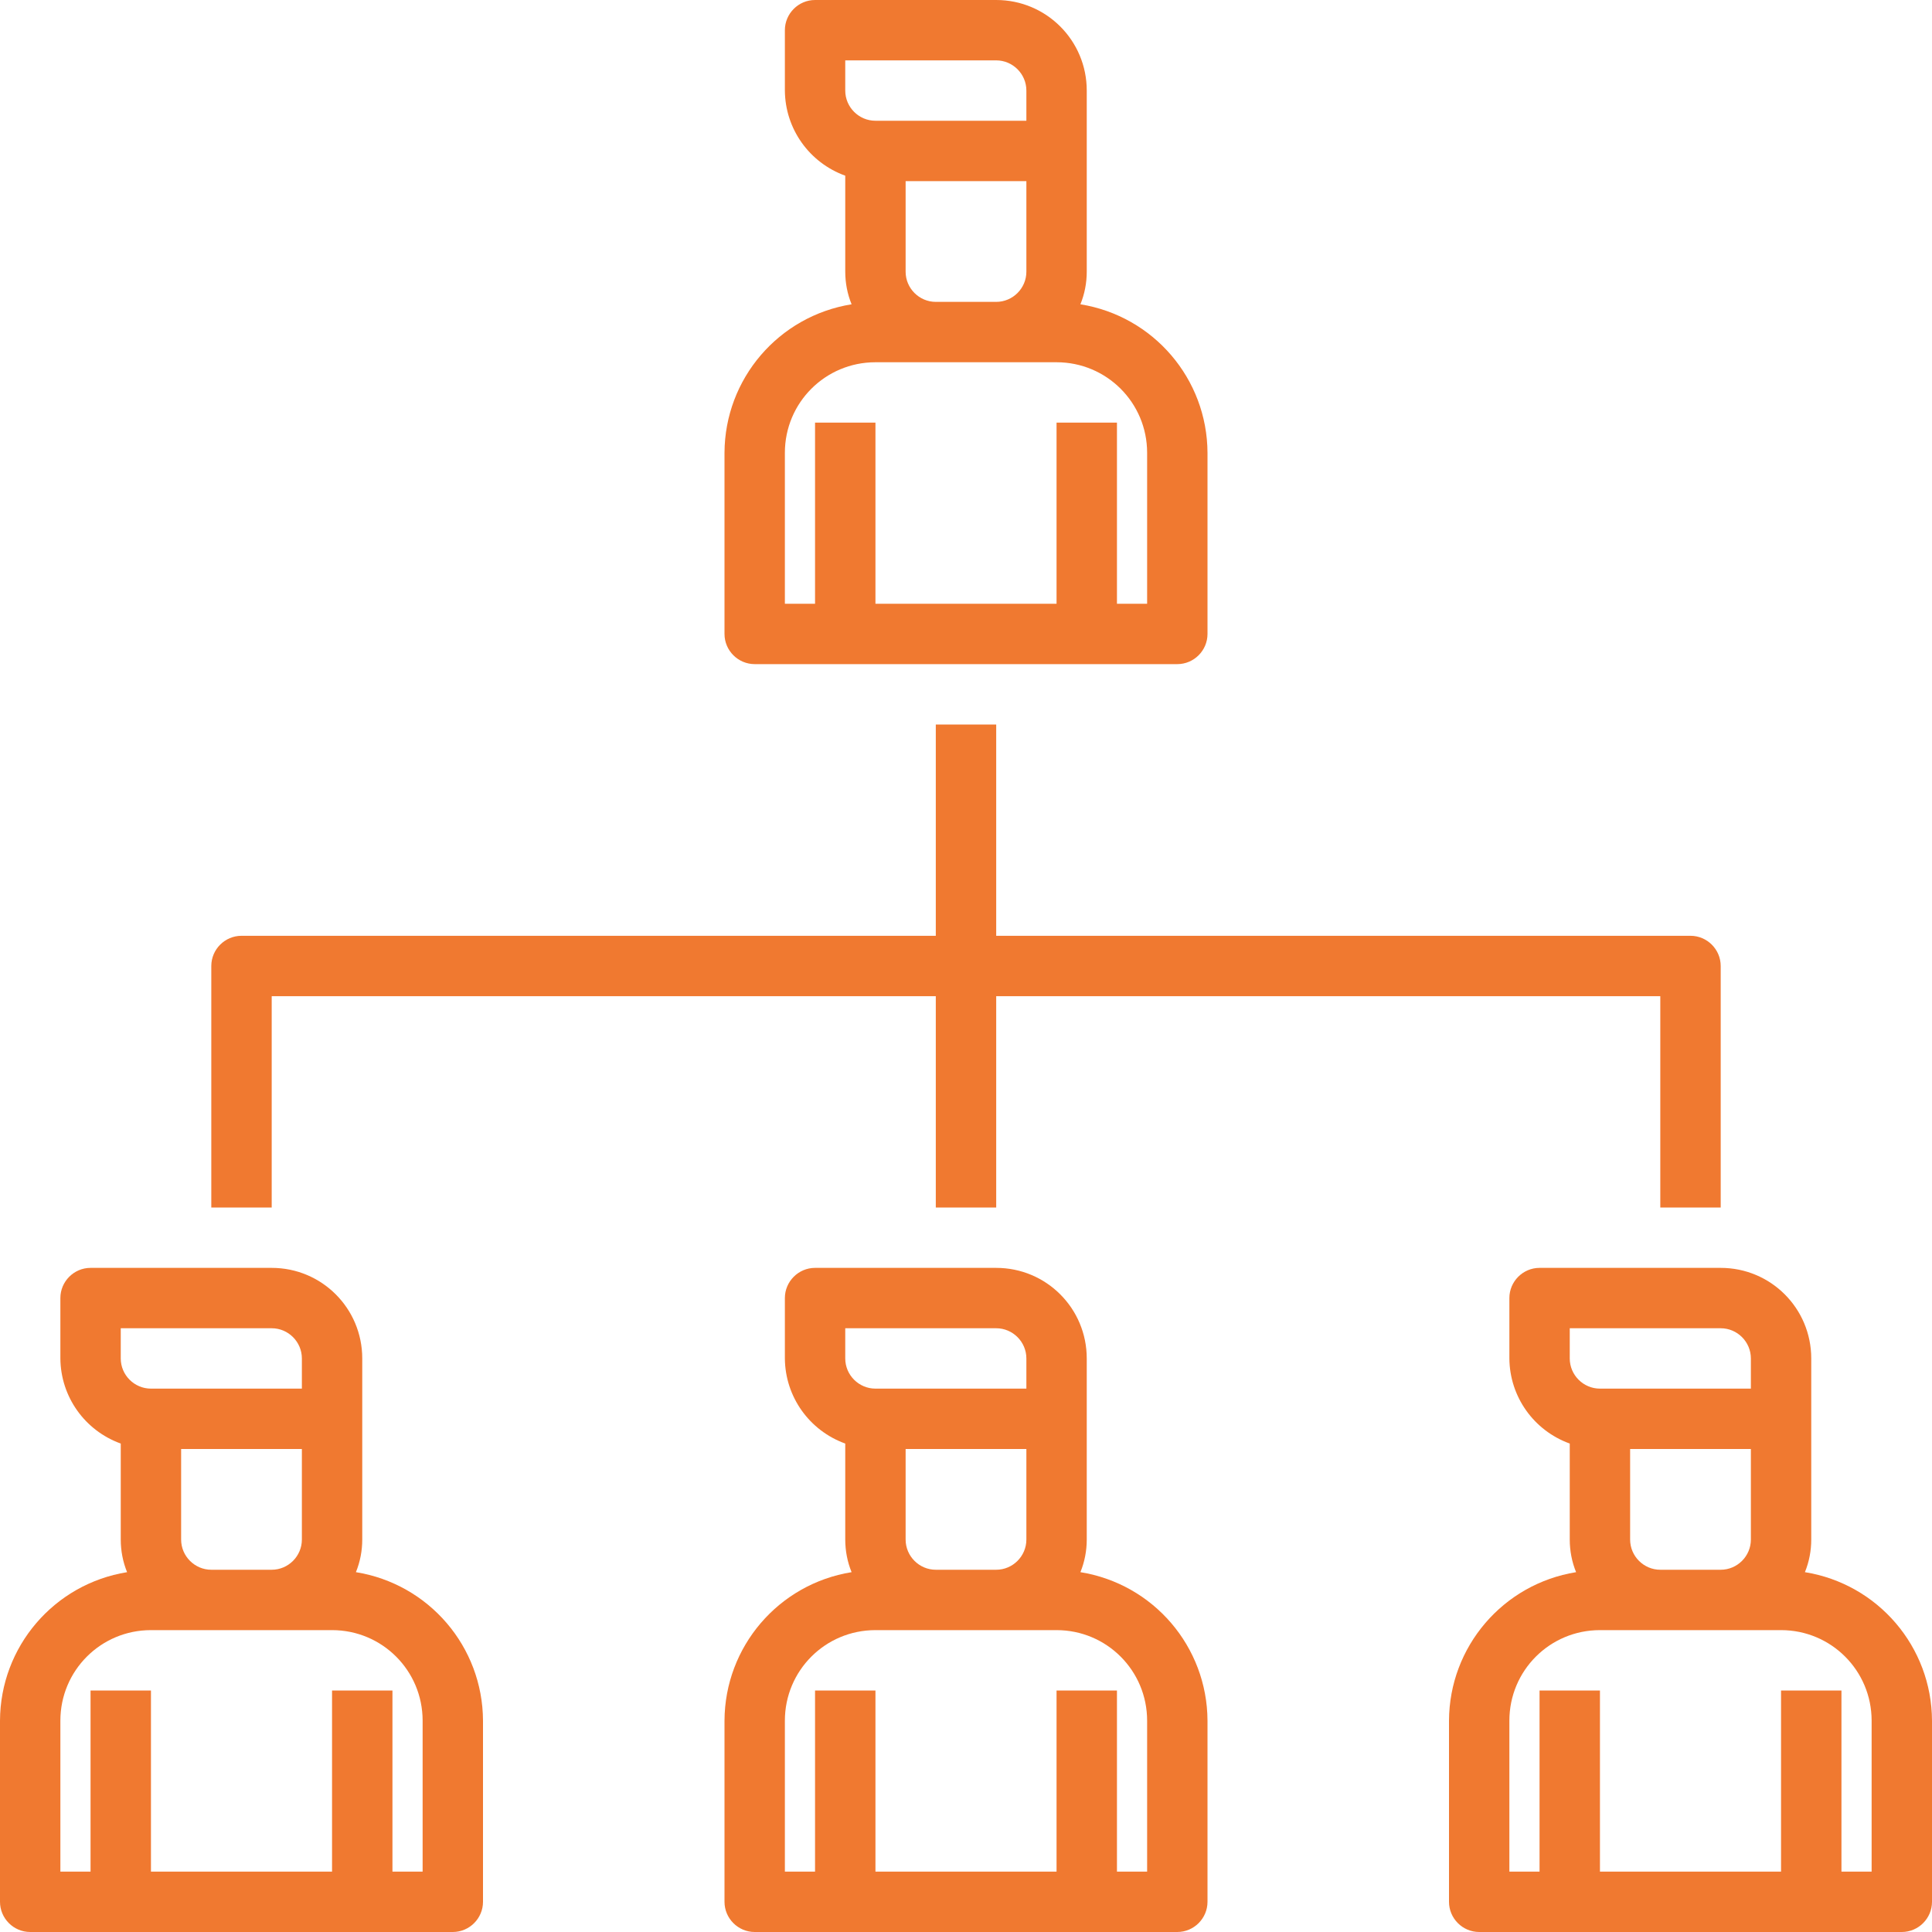 <?xml version="1.0" encoding="UTF-8"?> <svg xmlns="http://www.w3.org/2000/svg" width="60" height="60" viewBox="0 0 60 60" fill="none"> <path d="M23.438 20.625H36.562C37.078 20.625 37.5 20.203 37.5 19.688V14.062C37.491 11.766 35.822 9.816 33.553 9.45C33.684 9.131 33.75 8.784 33.75 8.438V2.812C33.75 1.256 32.494 0 30.938 0H25.312C24.797 0 24.375 0.422 24.375 0.938V2.812C24.384 4.003 25.134 5.053 26.25 5.456V8.438C26.25 8.784 26.316 9.131 26.447 9.45C24.178 9.816 22.509 11.766 22.5 14.062V19.688C22.5 20.203 22.922 20.625 23.438 20.625ZM28.125 8.438V5.625H31.875V8.438C31.875 8.953 31.453 9.375 30.938 9.375H29.062C28.547 9.375 28.125 8.953 28.125 8.438ZM26.25 1.875H30.938C31.453 1.875 31.875 2.297 31.875 2.812V3.75H27.188C26.672 3.75 26.25 3.328 26.25 2.812V1.875ZM24.375 14.062C24.375 12.506 25.631 11.25 27.188 11.25H32.812C34.369 11.25 35.625 12.506 35.625 14.062V18.75H34.688V13.125H32.812V18.75H27.188V13.125H25.312V18.75H24.375V14.062Z" fill="#F07930"></path> <path d="M33.553 48.825C33.684 48.506 33.75 48.159 33.75 47.812V42.188C33.75 40.631 32.494 39.375 30.938 39.375H25.312C24.797 39.375 24.375 39.797 24.375 40.312V42.188C24.384 43.378 25.134 44.428 26.25 44.831V47.812C26.25 48.159 26.316 48.506 26.447 48.825C24.178 49.191 22.509 51.141 22.5 53.438V59.062C22.5 59.578 22.922 60 23.438 60H36.562C37.078 60 37.5 59.578 37.5 59.062V53.438C37.491 51.141 35.822 49.191 33.553 48.825ZM28.125 47.812V45H31.875V47.812C31.875 48.328 31.453 48.75 30.938 48.75H29.062C28.547 48.75 28.125 48.328 28.125 47.812ZM26.25 41.25H30.938C31.453 41.25 31.875 41.672 31.875 42.188V43.125H27.188C26.672 43.125 26.25 42.703 26.25 42.188V41.25ZM35.625 58.125H34.688V52.5H32.812V58.125H27.188V52.5H25.312V58.125H24.375V53.438C24.375 51.881 25.631 50.625 27.188 50.625H32.812C34.369 50.625 35.625 51.881 35.625 53.438V58.125Z" fill="#F07930"></path> <path d="M56.053 48.825C56.184 48.506 56.25 48.159 56.25 47.812V42.188C56.25 40.631 54.994 39.375 53.438 39.375H47.812C47.297 39.375 46.875 39.797 46.875 40.312V42.188C46.884 43.378 47.634 44.428 48.75 44.831V47.812C48.75 48.159 48.816 48.506 48.947 48.825C46.678 49.191 45.009 51.141 45 53.438V59.062C45 59.578 45.422 60 45.938 60H59.062C59.578 60 60 59.578 60 59.062V53.438C59.991 51.141 58.322 49.191 56.053 48.825ZM50.625 47.812V45H54.375V47.812C54.375 48.328 53.953 48.75 53.438 48.75H51.562C51.047 48.75 50.625 48.328 50.625 47.812ZM48.75 41.25H53.438C53.953 41.25 54.375 41.672 54.375 42.188V43.125H49.688C49.172 43.125 48.75 42.703 48.75 42.188V41.25ZM58.125 58.125H57.188V52.5H55.312V58.125H49.688V52.5H47.812V58.125H46.875V53.438C46.875 51.881 48.131 50.625 49.688 50.625H55.312C56.869 50.625 58.125 51.881 58.125 53.438V58.125Z" fill="#F07930"></path> <path d="M11.053 48.825C11.184 48.506 11.25 48.159 11.25 47.812V42.188C11.25 40.631 9.994 39.375 8.438 39.375H2.812C2.297 39.375 1.875 39.797 1.875 40.312V42.188C1.884 43.378 2.634 44.428 3.75 44.831V47.812C3.75 48.159 3.816 48.506 3.947 48.825C1.678 49.191 0.009 51.141 0 53.438V59.062C0 59.578 0.422 60 0.938 60H14.062C14.578 60 15 59.578 15 59.062V53.438C14.991 51.141 13.322 49.191 11.053 48.825ZM5.625 47.812V45H9.375V47.812C9.375 48.328 8.953 48.75 8.438 48.75H6.562C6.047 48.75 5.625 48.328 5.625 47.812ZM3.75 41.25H8.438C8.953 41.25 9.375 41.672 9.375 42.188V43.125H4.688C4.172 43.125 3.75 42.703 3.75 42.188V41.25ZM13.125 58.125H12.188V52.5H10.312V58.125H4.688V52.5H2.812V58.125H1.875V53.438C1.875 51.881 3.131 50.625 4.688 50.625H10.312C11.869 50.625 13.125 51.881 13.125 53.438V58.125Z" fill="#F07930"></path> <path d="M8.438 30.938H29.062V37.5H30.938V30.938H51.562V37.5H53.438V30C53.438 29.484 53.016 29.062 52.5 29.062H30.938V22.5H29.062V29.062H7.5C6.984 29.062 6.562 29.484 6.562 30V37.5H8.438V30.938Z" fill="#F07930"></path> </svg> 